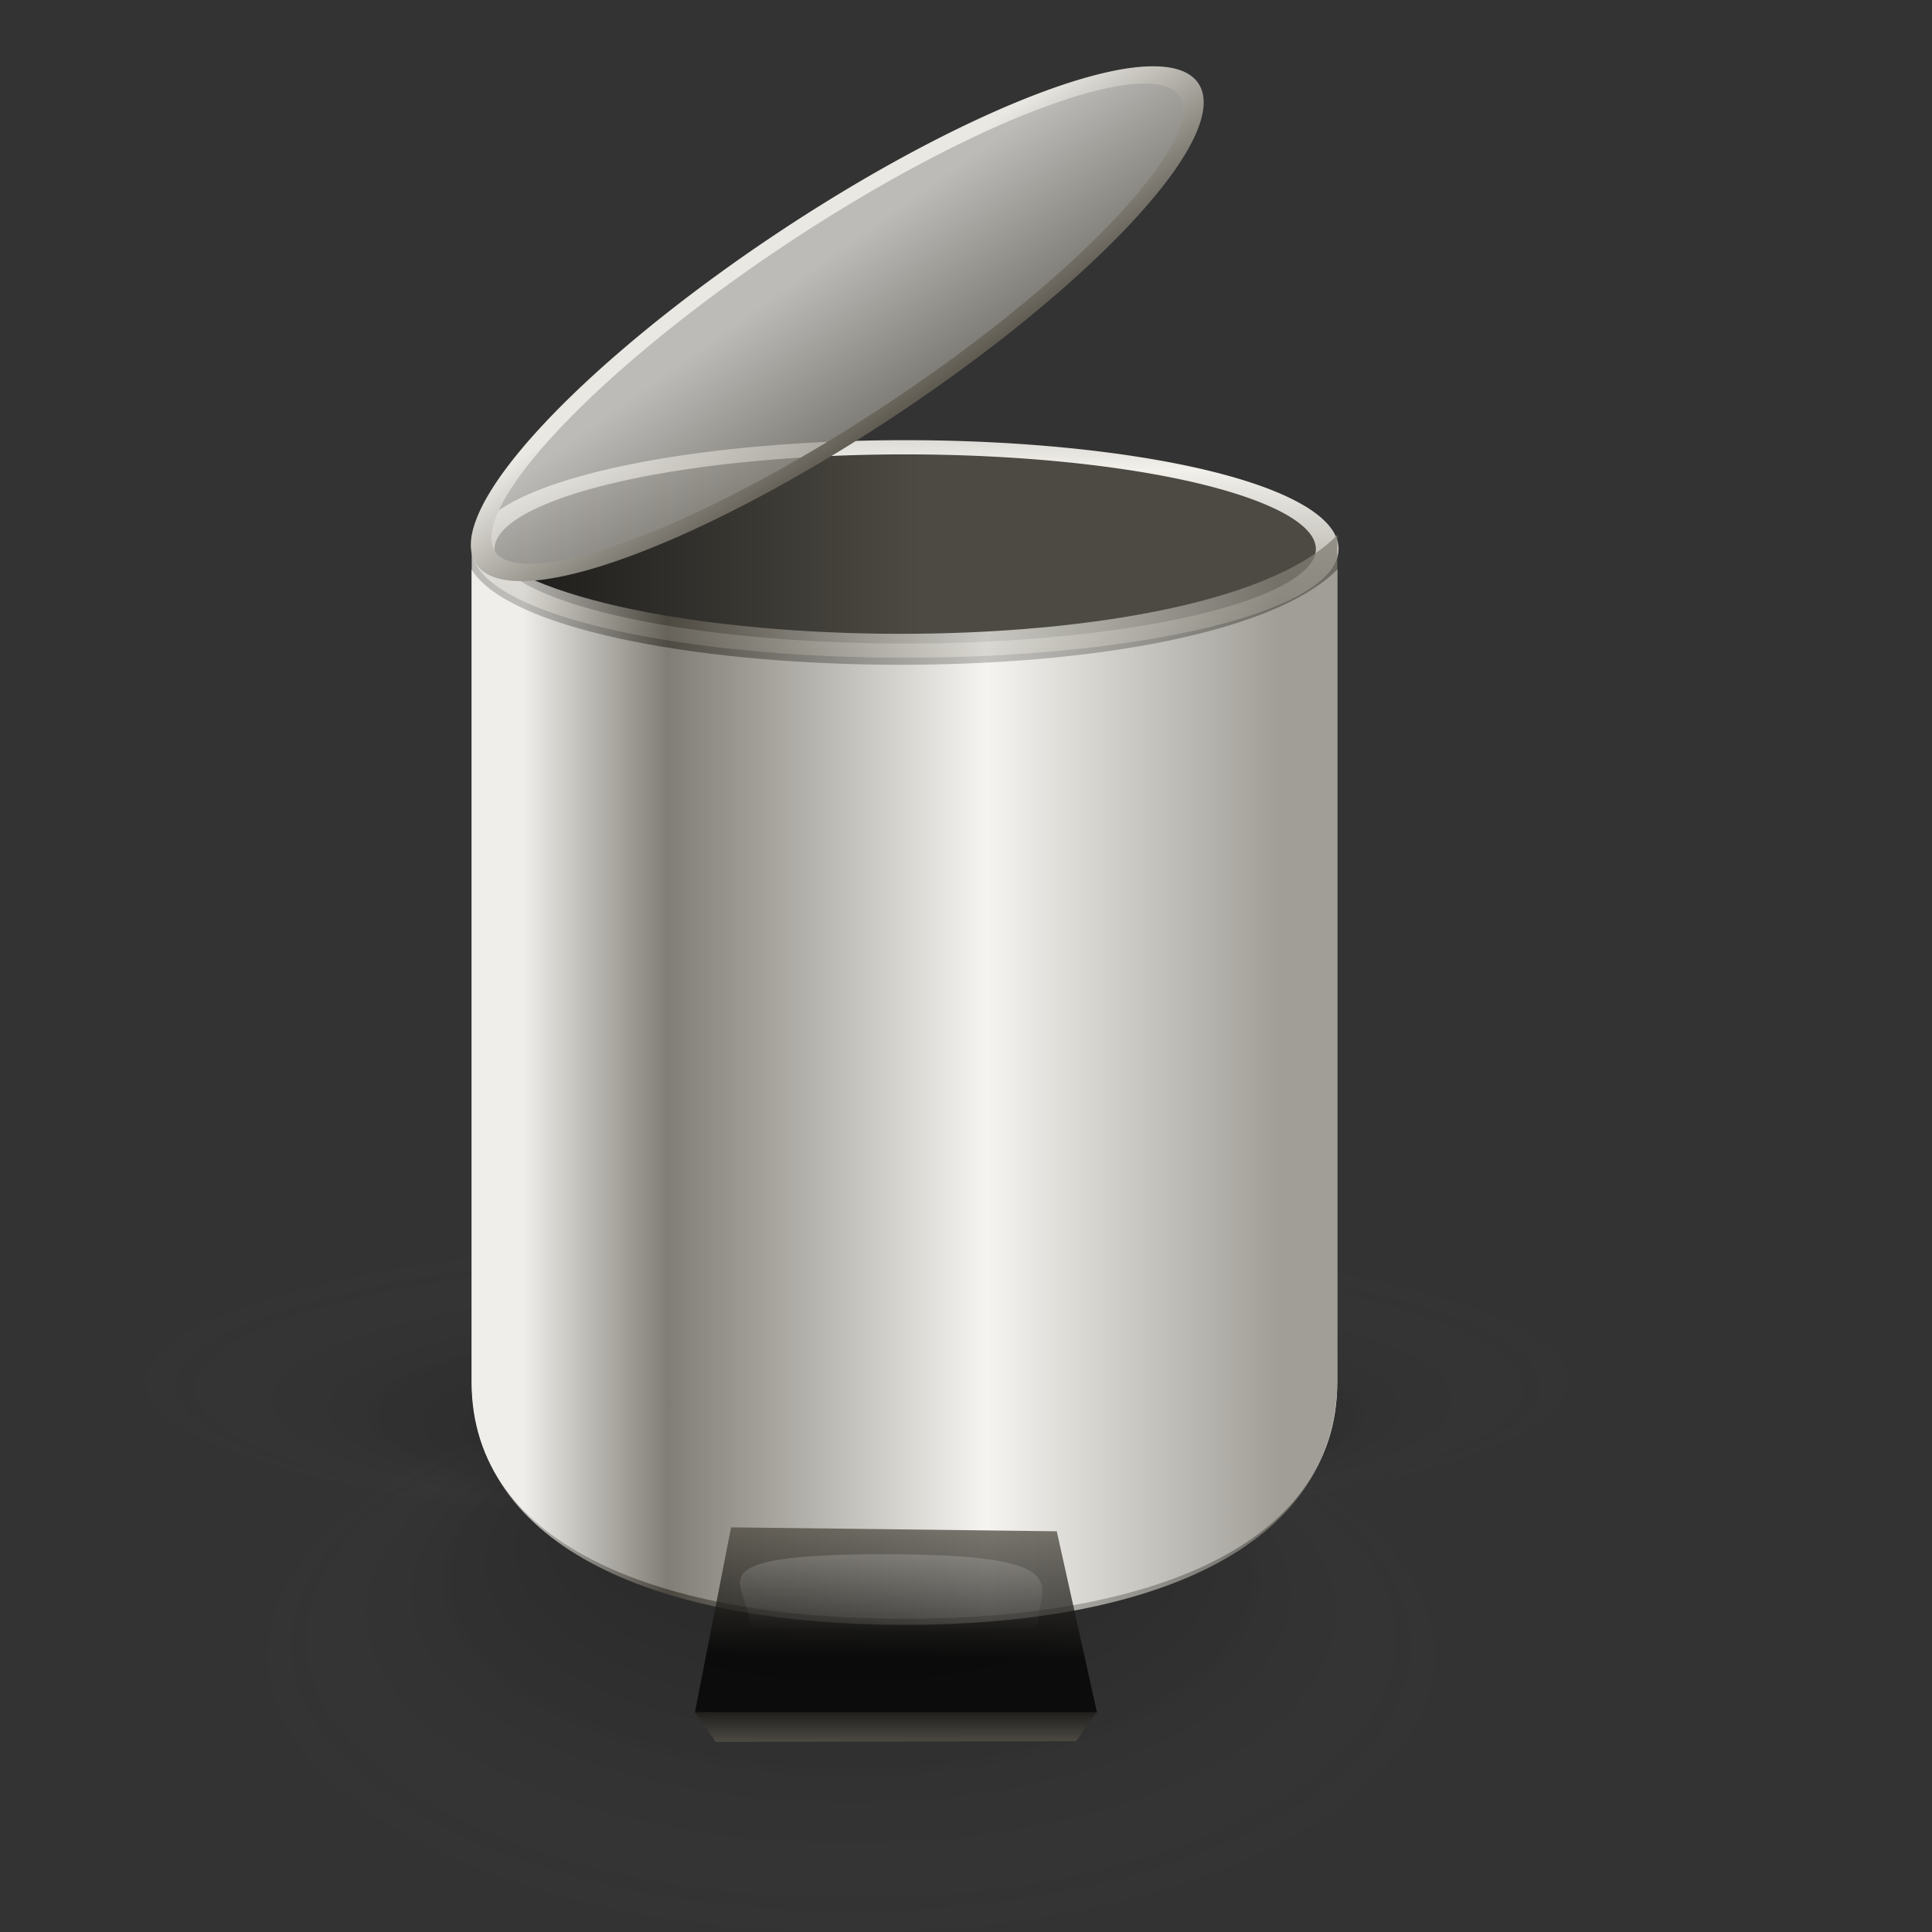 <?xml version="1.0" encoding="UTF-8" standalone="no"?>
<!DOCTYPE svg PUBLIC "-//W3C//DTD SVG 20010904//EN"
"http://www.w3.org/TR/2001/REC-SVG-20010904/DTD/svg10.dtd">
<!-- Created with Inkscape (http://www.inkscape.org/) -->
<svg
   id="svg1"
   sodipodi:version="0.32"
   inkscape:version="0.39cvs"
   width="128pt"
   height="128pt"
   sodipodi:docbase="/home/andy/Desktop/etiquette-icons-0.4/scalable/filesystems"
   sodipodi:docname="gnome-fs-trash-full.svg"
   xmlns="http://www.w3.org/2000/svg"
   xmlns:inkscape="http://www.inkscape.org/namespaces/inkscape"
   xmlns:sodipodi="http://sodipodi.sourceforge.net/DTD/sodipodi-0.dtd"
   xmlns:xlink="http://www.w3.org/1999/xlink">
  <rect width="100%" height="100%" fill="#333333" stroke="none"/>
  <defs
     id="defs3">
    <linearGradient
       id="linearGradient1501">
      <stop
         style="stop-color:#ffffff;stop-opacity:1;"
         offset="0"
         id="stop1896" />
      <stop
         style="stop-color:#ffffff;stop-opacity:0;"
         offset="1"
         id="stop1504" />
    </linearGradient>
    <linearGradient
       id="linearGradient1492">
      <stop
         style="stop-color:#dadada;stop-opacity:1;"
         offset="0"
         id="stop1493" />
      <stop
         style="stop-color:#f1f1f1;stop-opacity:1;"
         offset="0.349"
         id="stop1892" />
      <stop
         style="stop-color:#f0f0f0;stop-opacity:1;"
         offset="1"
         id="stop1494" />
    </linearGradient>
    <linearGradient
       id="linearGradient1507">
      <stop
         style="stop-color:#000000;stop-opacity:0.096;"
         offset="0"
         id="stop1887" />
      <stop
         style="stop-color:#000000;stop-opacity:0;"
         offset="1"
         id="stop1888" />
    </linearGradient>
    <radialGradient
       xlink:href="#linearGradient1806"
       id="radialGradient1502"
       cx="0.49"
       cy="0.506"
       r="0.46"
       fx="0.49"
       fy="0.095" />
    <linearGradient
       id="linearGradient1806">
      <stop
         style="stop-color:#000000;stop-opacity:0.408;"
         offset="0"
         id="stop1807" />
      <stop
         style="stop-color:#000000;stop-opacity:0.073;"
         offset="0.648"
         id="stop3276" />
      <stop
         style="stop-color:#939393;stop-opacity:0;"
         offset="1"
         id="stop1808" />
    </linearGradient>
    <radialGradient
       xlink:href="#linearGradient1806"
       id="radialGradient1505"
       cx="0.49"
       cy="0.506"
       r="0.46"
       fx="0.51"
       fy="0.158" />
    <linearGradient
       id="linearGradient1506">
      <stop
         style="stop-color:#000000;stop-opacity:1;"
         offset="0"
         id="stop1507" />
      <stop
         style="stop-color:#565248;stop-opacity:1;"
         offset="1"
         id="stop1508" />
    </linearGradient>
    <linearGradient
       id="linearGradient1498">
      <stop
         style="stop-color:#807d74;stop-opacity:1;"
         offset="0"
         id="stop1499" />
      <stop
         style="stop-color:#f2f0eb;stop-opacity:1;"
         offset="0.387"
         id="stop1501" />
      <stop
         style="stop-color:#565248;stop-opacity:1;"
         offset="0.808"
         id="stop1502" />
      <stop
         style="stop-color:#eae8e3;stop-opacity:1;"
         offset="1"
         id="stop1500" />
    </linearGradient>
    <linearGradient
       id="linearGradient1494">
      <stop
         style="stop-color:#ffffff;stop-opacity:0;"
         offset="0"
         id="stop1495" />
      <stop
         style="stop-color:#fff;stop-opacity:1;"
         offset="1"
         id="stop1496" />
    </linearGradient>
    <linearGradient
       id="linearGradient1488">
      <stop
         style="stop-color:#000000;stop-opacity:1;"
         offset="0"
         id="stop1489" />
      <stop
         style="stop-color:#565248;stop-opacity:1;"
         offset="1"
         id="stop1490" />
    </linearGradient>
    <linearGradient
       xlink:href="#linearGradient1488"
       id="linearGradient1491"
       x1="0.608"
       y1="0.703"
       x2="0.627"
       y2="-0.059" />
    <linearGradient
       xlink:href="#linearGradient1494"
       id="linearGradient1493"
       x1="0.514"
       y1="0.756"
       x2="0.561"
       y2="-2.692" />
    <linearGradient
       xlink:href="#linearGradient1498"
       id="linearGradient1497"
       x1="0.936"
       y1="0.271"
       x2="0.055"
       y2="0.271" />
    <linearGradient
       xlink:href="#linearGradient1506"
       id="linearGradient1505"
       x1="-0.122"
       y1="0.39"
       x2="0.523"
       y2="0.39" />
    <linearGradient
       xlink:href="#linearGradient1498"
       id="linearGradient1509"
       x1="0.631"
       y1="1.135"
       x2="0.631"
       y2="-1.517" />
    <linearGradient
       xlink:href="#linearGradient1498"
       id="linearGradient1499"
       x1="1.571"
       y1="7.397"
       x2="0.594"
       y2="0.192" />
    <linearGradient
       xlink:href="#linearGradient1488"
       id="linearGradient1495"
       x1="0.49"
       y1="-0.45"
       x2="0.486"
       y2="1" />
    <linearGradient
       xlink:href="#linearGradient1498"
       id="linearGradient2508"
       x1="1.245"
       y1="5.025"
       x2="0.57"
       y2="0.125" />
    <linearGradient
       xlink:href="#linearGradient1488"
       id="linearGradient2647" />
    <linearGradient
       xlink:href="#linearGradient1492"
       id="linearGradient2648"
       x1="0.701"
       y1="0.219"
       x2="0.111"
       y2="0.789" />
    <linearGradient
       xlink:href="#linearGradient1501"
       id="linearGradient2649"
       x1="0.724"
       y1="0.305"
       x2="0.378"
       y2="0.828" />
    <linearGradient
       xlink:href="#linearGradient1507"
       id="linearGradient2662" />
    <linearGradient
       xlink:href="#linearGradient1507"
       id="linearGradient2663"
       x1="0.362"
       y1="1.19"
       x2="0.948"
       y2="0.256"
       gradientTransform="scale(1,1)" />
    <linearGradient
       xlink:href="#linearGradient1507"
       id="linearGradient2664"
       x1="0.379"
       y1="1.165"
       x2="0.955"
       y2="0.245" />
  </defs>
  <sodipodi:namedview
     id="base"
     pagecolor="#ffffff"
     bordercolor="#666666"
     borderopacity="1.0"
     inkscape:pageopacity="0.0"
     inkscape:pageshadow="2"
     inkscape:zoom="2.4559706"
     inkscape:cx="100.39245"
     inkscape:cy="85.787989"
     inkscape:window-width="513"
     inkscape:window-height="491"
     inkscape:window-x="290"
     inkscape:window-y="83" />
  <path
     sodipodi:type="arc"
     style="fill:url(#radialGradient1505);fill-opacity:0.75;fill-rule:evenodd;stroke-width:1pt;"
     id="path2509"
     sodipodi:cx="25.912205"
     sodipodi:cy="175.83524"
     sodipodi:rx="56.143108"
     sodipodi:ry="56.143108"
     d="M 82.055 175.835 A 56.143 56.143 0 1 0 -30.231,175.835 A 56.143 56.143 0 1 0 82.055 175.835 z"
     transform="matrix(1.23,0,0,-0.257,45.135,167.143)" />
  <path
     sodipodi:type="arc"
     style="fill:url(#linearGradient1505);fill-opacity:0.75;fill-rule:evenodd;stroke:url(#linearGradient1509);stroke-width:6.438;"
     id="path1504"
     sodipodi:cx="361.33130"
     sodipodi:cy="427.59015"
     sodipodi:rx="119.48405"
     sodipodi:ry="46.066139"
     d="M 480.815 427.59 A 119.484 46.066 0 1 0 241.847,427.59 A 119.484 46.066 0 1 0 480.815 427.59 z"
     transform="matrix(0.312,0,0,0.195,-32.773,-34.886)" />
  <path
     sodipodi:type="arc"
     style="fill:url(#radialGradient1502);fill-opacity:0.75;fill-rule:evenodd;stroke-width:1pt;"
     id="path3277"
     sodipodi:cx="25.912205"
     sodipodi:cy="175.83524"
     sodipodi:rx="56.143108"
     sodipodi:ry="56.143108"
     d="M 82.055 175.835 A 56.143 56.143 0 1 0 -30.231,175.835 A 56.143 56.143 0 1 0 82.055 175.835 z"
     transform="matrix(1.029,0,0,0.485,49.657,61.129)" />
  <path
     sodipodi:type="arc"
     style="fill:url(#radialGradient1505);fill-opacity:0.75;fill-rule:evenodd;stroke-width:1pt;"
     id="path1809"
     sodipodi:cx="25.912205"
     sodipodi:cy="175.83524"
     sodipodi:rx="56.143108"
     sodipodi:ry="56.143108"
     d="M 82.055 175.835 A 56.143 56.143 0 1 0 -30.231,175.835 A 56.143 56.143 0 1 0 82.055 175.835 z"
     transform="matrix(1.408,0,0,0.294,42.677,85.687)" />
  <path
     style="fill:#ffffff;fill-rule:evenodd;stroke-width:0.83pt;"
     d="M 41.662,50.318 L 41.662,122.082 C 41.662,136.761 58.714,143 79.896,143 L 79.896,143 C 101.078,143 118.13,136.761 118.13,122.082 L 118.13,50.318 C 106.126,62.278 48.225,60.752 41.662,50.318 z "
     id="path962"
     sodipodi:nodetypes="ccccccc" />
  <path
     style="fill:url(#linearGradient1497);fill-opacity:0.75;fill-rule:evenodd;stroke-width:0.83pt;"
     d="M 41.668,47.255 L 41.668,121.806 C 41.668,137.055 58.72,143.537 79.902,143.537 L 79.902,143.537 C 101.083,143.537 118.136,137.055 118.136,121.806 L 118.136,47.255 C 106.131,59.68 48.231,58.095 41.668,47.255 z "
     id="rect900"
     sodipodi:nodetypes="ccccccc" />
  <path
     style="fill:url(#linearGradient1491);fill-opacity:0.75;fill-rule:evenodd;stroke-width:1pt;"
     d="M 66.418,120.603 L 63.624,134.91 L 94.675,134.91 L 91.57,120.907 L 66.418,120.603 z "
     id="path902"
     transform="matrix(1.144,0,0,1.144,-11.403,-3.049)" />
  <path
     style="fill:url(#linearGradient1495);fill-opacity:0.75;fill-rule:evenodd;stroke-width:1pt;"
     d="M 65.233,137.165 L 63.596,134.841 L 94.67,134.841 L 93.056,137.116 L 65.233,137.165 z "
     id="path2506"
     sodipodi:nodetypes="ccccc"
     transform="matrix(1.144,0,0,1.144,-11.403,-3.049)" />
  <path
     style="fill:url(#linearGradient1493);fill-opacity:0.75;fill-rule:evenodd;stroke-width:1pt;"
     d="M 67.806,127.831 C 67.806,125.022 63.052,122.679 78.258,122.679 C 93.434,122.679 90.152,125.143 90.152,127.831 C 90.152,130.529 67.806,130.417 67.806,127.831 z "
     id="path1492"
     sodipodi:nodetypes="czzz"
     transform="matrix(1.144,0,0,1.144,-11.403,-3.049)" />
  <path
     sodipodi:type="arc"
     style="fill:url(#linearGradient1499);fill-opacity:0.75;fill-rule:evenodd;stroke:url(#linearGradient2508);stroke-width:6.438;"
     id="path2507"
     sodipodi:cx="361.33130"
     sodipodi:cy="427.59015"
     sodipodi:rx="119.48405"
     sodipodi:ry="46.066139"
     d="M 480.815 427.59 A 119.484 46.066 0 1 0 241.847,427.59 A 119.484 46.066 0 1 0 480.815 427.59 z"
     transform="matrix(0.26,-0.173,0.108,0.162,-66.165,21.836)" />

</svg>
